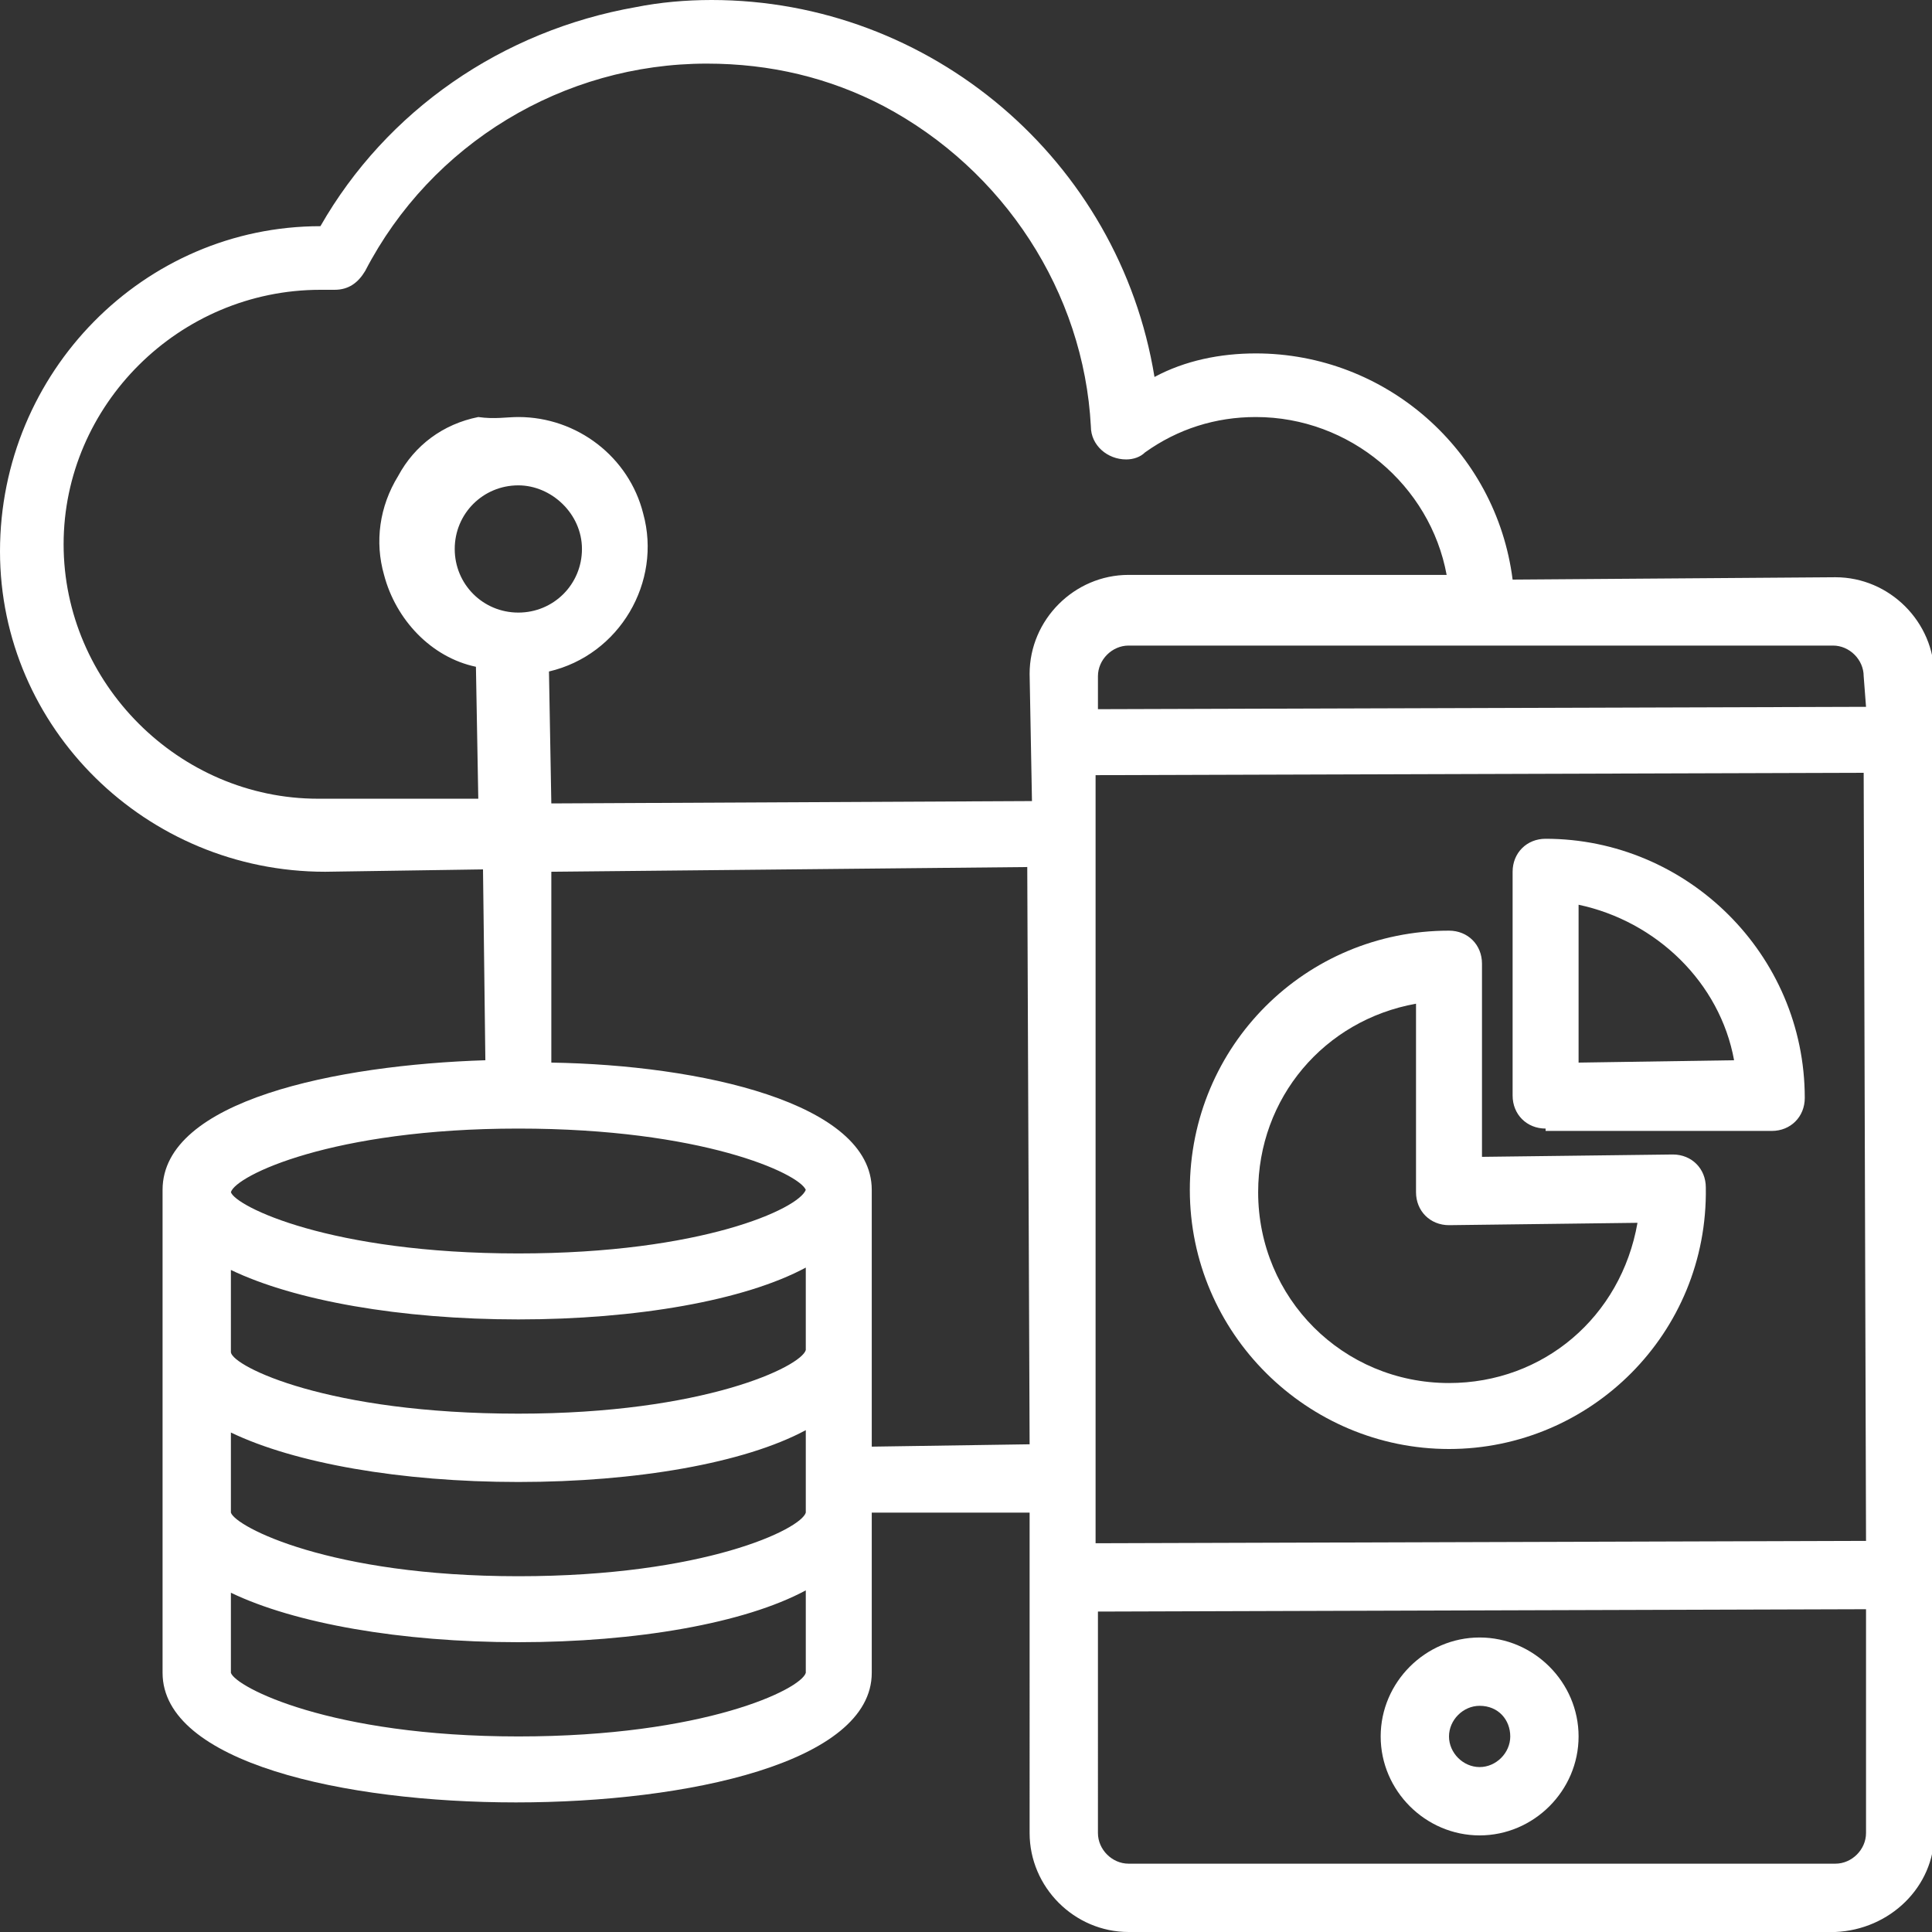 <?xml version="1.0" encoding="utf-8"?>
<!-- Generator: Adobe Illustrator 23.0.2, SVG Export Plug-In . SVG Version: 6.00 Build 0)  -->
<svg version="1.1" id="Layer_1" xmlns="http://www.w3.org/2000/svg" xmlns:xlink="http://www.w3.org/1999/xlink" x="0px" y="0px"
	 width="82px" height="82px" viewBox="0 0 82 82" style="enable-background:new 0 0 82 82;" xml:space="preserve">
<rect x="0" y="0" width="82" height="82" fill="#333333" stroke="none"/>
<style type="text/css">
	.st0{fill:#FFFFFF;}
</style>
<g>
	<path class="st0" d="M47.9,82c-2.3,0-4.2-1.9-4.2-4.2V64.2L37,64.2L37,71c0,3.8-7.8,5.5-15.1,5.5S6.9,74.8,6.9,71V50.5
		c0-3.8,7.4-5.3,13.7-5.5l-0.1-8.1L13.8,37C6.2,37,0,30.9,0,23.4C0,15.8,6.1,9.6,13.6,9.6c2.8-4.9,7.7-8.3,13.4-9.3
		C28,0.1,29.1,0,30.2,0C39.5,0,47.5,6.8,49,16c1.3-0.7,2.8-1,4.3-1c5.5,0,10.2,4.1,10.9,9.6l13.7-0.1c2.3,0,4.2,1.9,4.2,4.2v49.1
		c0,2.3-1.9,4.1-4.2,4.2H47.9z M46.6,77.8c0,0.7,0.6,1.3,1.3,1.3h30c0.7,0,1.3-0.6,1.3-1.3v-9.5l-32.6,0.1V77.8z M9.8,71
		c0.2,0.6,4.2,2.7,12.2,2.7c7.9,0,12-2,12.2-2.7l0-3.5c-2.6,1.4-7.2,2.2-12.2,2.2c-5,0-9.5-0.8-12.2-2.1V71z M9.8,64.2
		c0.2,0.6,4.2,2.7,12.2,2.7c7.9,0,12-2,12.2-2.7l0-3.5c-2.6,1.4-7.2,2.2-12.2,2.2c-5,0-9.5-0.8-12.2-2.1V64.2z M46.6,65.5l32.6-0.1
		l-0.1-32.6l-32.6,0.1V65.5z M23.4,45.1c6.3,0.1,13.6,1.7,13.6,5.4v10.9l6.7-0.1l-0.1-24.5L23.4,37V45.1z M9.8,57.4
		C9.9,58,13.9,60,22,60c7.9,0,12-2,12.2-2.7l0-3.5c-2.6,1.4-7.2,2.2-12.2,2.2c-5,0-9.5-0.8-12.2-2.1V57.4z M22,47.9
		c-7.9,0-12,2-12.2,2.7C10,51.2,14,53.2,22,53.2c7.8,0,11.9-1.9,12.2-2.7C33.9,49.8,29.8,47.9,22,47.9z M22,17.7
		c2.5,0,4.7,1.7,5.3,4.1c0.8,2.9-1,6-4,6.7l0.1,5.6l20.4-0.1l-0.1-5.4c0-2.3,1.9-4.2,4.2-4.2h13.5c-0.7-3.8-4.1-6.7-8.1-6.7
		c-1.7,0-3.3,0.5-4.7,1.5c-0.2,0.2-0.5,0.3-0.8,0.3c0,0,0,0,0,0c-0.8,0-1.5-0.6-1.5-1.4c-0.3-5.7-3.7-10.9-8.8-13.6
		c-2.3-1.2-4.8-1.8-7.5-1.8c-6.1,0-11.7,3.4-14.5,8.8c-0.3,0.5-0.7,0.8-1.3,0.8l-0.4,0c-0.1,0-0.1,0-0.2,0c-6,0-10.9,4.9-10.9,10.8
		s4.9,10.8,10.8,10.8h6.8l-0.1-5.6c-1.9-0.4-3.4-2-3.9-3.9c-0.4-1.4-0.2-2.9,0.6-4.2c0.7-1.3,1.9-2.2,3.4-2.5
		C21,17.8,21.5,17.7,22,17.7z M47.9,27.4c-0.7,0-1.3,0.6-1.3,1.3v1.4L79.2,30l-0.1-1.3c0-0.7-0.6-1.3-1.3-1.3H47.9z M22,20.6
		c-1.5,0-2.7,1.2-2.7,2.7c0,1.5,1.2,2.7,2.7,2.7c1.5,0,2.7-1.2,2.7-2.7S23.4,20.6,22,20.6z"/>
	<path class="st0" d="M62.8,77.9c-2.3,0-4.2-1.9-4.2-4.2c0-2.3,1.9-4.2,4.2-4.2c2.3,0,4.2,1.9,4.2,4.2C67,76,65.1,77.9,62.8,77.9z
		 M62.8,72.4c-0.7,0-1.3,0.6-1.3,1.3c0,0.7,0.6,1.3,1.3,1.3c0.7,0,1.3-0.6,1.3-1.3C64.1,73,63.6,72.4,62.8,72.4z"/>
	<path class="st0" d="M61.5,61.5c-6,0-11-4.9-11-11s4.9-11,11-11c0.8,0,1.4,0.6,1.4,1.4v8.2l8.1-0.1c0.8,0,1.4,0.6,1.4,1.4
		C72.5,56.6,67.5,61.5,61.5,61.5z M60.1,42.6c-3.9,0.7-6.7,4-6.7,8c0,4.5,3.6,8.1,8.1,8.1c4,0,7.3-2.8,8-6.8l-8,0.1
		c-0.8,0-1.4-0.6-1.4-1.4V42.6z"/>
	<path class="st0" d="M65.6,47.9c-0.8,0-1.4-0.6-1.4-1.4v-9.5c0-0.8,0.6-1.4,1.4-1.4c6,0,11,4.9,11,11c0,0.8-0.6,1.4-1.4,1.4H65.6z
		 M67,45.1l6.6-0.1c-0.6-3.3-3.3-5.9-6.6-6.6V45.1z"/>
</g>
</svg>
